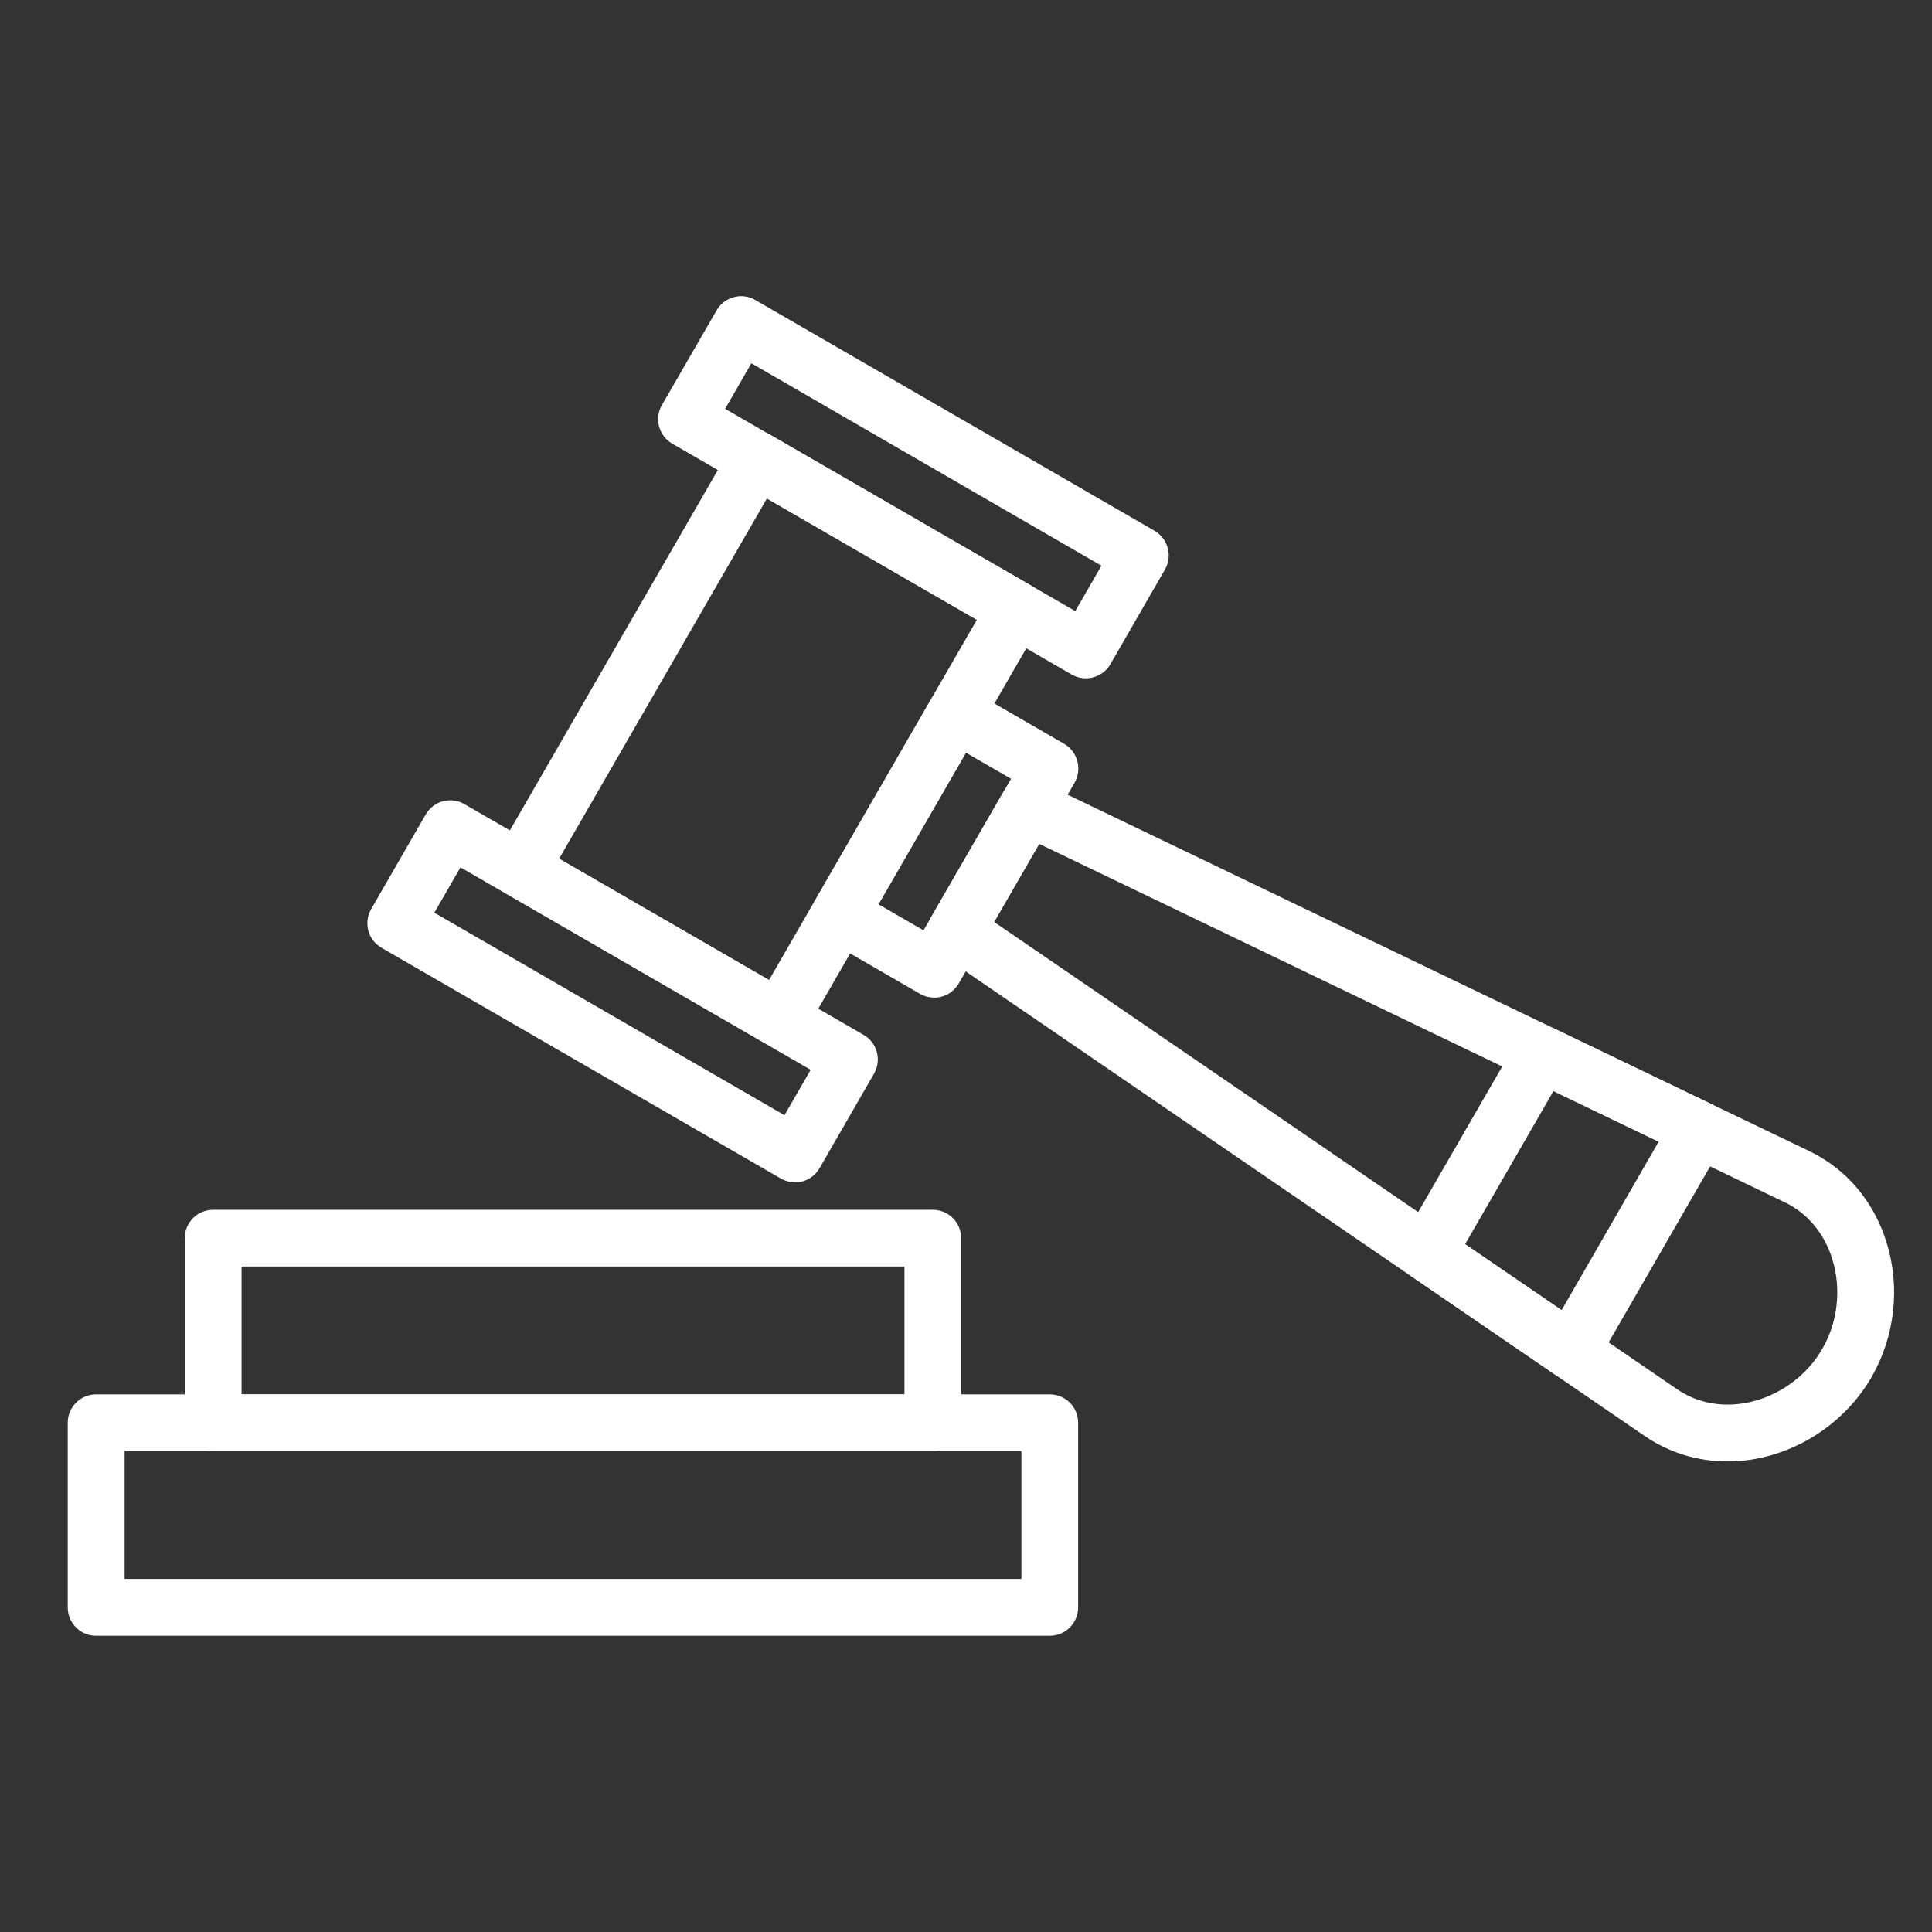 <?xml version="1.0" encoding="UTF-8"?>
<svg xmlns="http://www.w3.org/2000/svg" id="Ebene_1" data-name="Ebene 1" viewBox="0 0 141.73 141.73">
  <rect x="0" y="0" width="141.73" height="141.73" fill="#333333" stroke="none"/>
  <defs>
    <style>
      .cls-1 {
        fill: #fff;
      }
    </style>
  </defs>
  <g>
    <path class="cls-1" d="M57.18,75.82c-.19,0-.38-.05-.54-.14l-19.01-10.99c-.52-.3-.69-.96-.39-1.48l17.33-30.03c.14-.25.38-.43.66-.5.28-.07.57-.04.82.11l19.01,10.99c.52.3.69.96.4,1.48l-17.33,30.03c-.15.25-.38.43-.66.51-.09.02-.19.04-.28.04ZM39.65,63.36l17.13,9.9,16.24-28.15-17.13-9.9-16.24,28.16Z"></path>
    <path class="cls-1" d="M57.18,76.82c-.37,0-.73-.1-1.04-.28l-19.01-10.99c-.99-.57-1.33-1.85-.76-2.84l17.33-30.03c.28-.48.73-.83,1.27-.97.53-.14,1.1-.07,1.58.21l19.01,10.99c.99.58,1.33,1.85.77,2.84l-17.33,30.03c-.28.48-.73.83-1.26.97-.18.05-.36.07-.54.07ZM54.56,33.18l.87.5-17.33,30.03s0,.09.03.11l19.05,11s.02,0,.02,0l17.38-30.07s0-.09-.03-.11l-19-10.99-.98-.47ZM57.15,74.63l-18.86-10.9,17.24-29.89,18.86,10.9-17.24,29.89ZM41.02,62.99l15.4,8.9,15.24-26.42-15.4-8.9-15.24,26.42Z"></path>
  </g>
  <g>
    <path class="cls-1" d="M58.32,85.73c-.19,0-.38-.05-.54-.15l-29.29-16.93c-.52-.3-.7-.96-.4-1.48l4-6.94c.15-.25.38-.43.66-.51.28-.08.57-.04.82.11l29.29,16.93c.52.3.69.96.4,1.48l-4,6.94c-.14.25-.38.43-.66.5-.09.02-.19.04-.28.04ZM30.51,67.32l27.41,15.85,2.92-5.06-27.42-15.85-2.92,5.06Z"></path>
    <path class="cls-1" d="M58.32,86.73c-.37,0-.74-.1-1.05-.28l-29.28-16.92c-.48-.28-.83-.73-.97-1.26-.14-.54-.07-1.1.21-1.58l4-6.94c.28-.48.73-.83,1.26-.97.53-.14,1.11-.07,1.58.21l29.29,16.93c.99.57,1.33,1.85.76,2.84l-4,6.94c-.28.48-.73.83-1.26.97-.18.05-.36.07-.54.07ZM32.09,60.24l.87.5-4,6.94.03.11,29.33,16.94s.02,0,.03,0l4.05-6.97s0-.09-.03-.11l-29.29-16.93-.98-.47ZM58.29,84.54l-29.15-16.85,3.92-6.79,29.15,16.85-3.92,6.79ZM31.87,66.96l25.68,14.85,1.92-3.33-25.69-14.85-1.92,3.33Z"></path>
  </g>
  <g>
    <path class="cls-1" d="M79.65,48.76c-.19,0-.37-.05-.54-.15l-29.29-16.93c-.52-.3-.7-.96-.4-1.48l4.01-6.94c.14-.25.38-.43.66-.5.28-.07.57-.04.82.11l29.29,16.93c.52.3.69.96.4,1.48l-4,6.94c-.14.25-.38.43-.66.51-.09.02-.19.04-.28.04ZM51.83,30.36l27.42,15.85,2.92-5.06-27.42-15.85-2.92,5.06Z"></path>
    <path class="cls-1" d="M79.65,49.76c-.36,0-.72-.1-1.04-.28l-29.29-16.93c-.48-.28-.83-.73-.97-1.26-.14-.54-.07-1.1.21-1.58l4.01-6.94c.26-.47.73-.83,1.26-.97.54-.15,1.1-.07,1.58.21l29.29,16.93c.99.58,1.33,1.85.76,2.84l-4,6.94c-.27.48-.73.83-1.27.97-.17.05-.36.07-.54.07ZM54.4,23.74h0s-.11.03-.11.03l-4.01,6.94h0s.03.11.03.11l29.34,16.94s.01,0,.02,0l4.05-6.98s0-.09-.03-.12l-29.29-16.93ZM79.62,47.57l-29.15-16.85,3.92-6.79,29.15,16.85-3.91,6.79ZM53.19,29.99l25.69,14.84,1.92-3.33-25.68-14.85-1.92,3.33Z"></path>
  </g>
  <g>
    <path class="cls-1" d="M68.52,72.18c-.19,0-.38-.05-.54-.15l-6.92-4c-.52-.3-.69-.96-.4-1.48l8.5-14.74c.14-.25.38-.43.66-.5.28-.07.57-.04.82.11l6.93,4.01c.52.3.69.96.39,1.48l-8.5,14.73c-.14.25-.38.43-.66.5-.09.03-.19.04-.28.04ZM63.07,66.7l5.05,2.92,7.42-12.86-5.06-2.92-7.41,12.86Z"></path>
    <path class="cls-1" d="M68.52,73.18c-.37,0-.73-.1-1.04-.28l-6.92-4c-.99-.57-1.33-1.85-.77-2.84l8.5-14.74c.28-.48.74-.83,1.27-.97.54-.14,1.1-.07,1.58.21l6.93,4.01c.99.58,1.33,1.85.76,2.85l-8.5,14.73c-.27.47-.73.83-1.27.97-.15.04-.34.07-.53.07ZM69.15,51.81l.87.5-8.5,14.74s0,.09.03.11l6.96,4.01h.01s8.56-14.77,8.56-14.77c.02-.04.01-.09-.03-.12l-6.93-4.01-.98-.47ZM68.49,70.98l-6.78-3.92,8.41-14.6,6.79,3.92-8.42,14.59ZM64.43,66.33l3.32,1.92,6.42-11.12-3.32-1.92-6.41,11.13Z"></path>
  </g>
  <g>
    <path class="cls-1" d="M126.73,106.21h0c-1.98,0-3.88-.58-5.48-1.68l-51.71-35.38c-.47-.32-.61-.94-.33-1.43l5.23-9.06c.28-.49.9-.68,1.41-.43l56.45,27.13c2.47,1.19,4.29,3.35,5.14,6.09.94,3.03.56,6.34-1.02,9.08-1.99,3.45-5.8,5.69-9.7,5.69ZM71.59,67.93l50.88,34.82c1.24.85,2.71,1.3,4.26,1.3,3.14,0,6.22-1.81,7.83-4.6,1.26-2.19,1.57-4.94.82-7.35-.67-2.16-2.09-3.86-4.01-4.78l-55.55-26.7-4.23,7.32Z"></path>
    <path class="cls-1" d="M126.73,107.21c-2.18,0-4.28-.64-6.05-1.85l-51.71-35.38c-.89-.61-1.17-1.82-.63-2.76l5.23-9.06c.54-.94,1.73-1.31,2.71-.84l56.46,27.13c2.72,1.31,4.73,3.69,5.66,6.7,1.02,3.29.61,6.89-1.1,9.87-2.17,3.76-6.31,6.19-10.57,6.19ZM75.38,59.11s-.06.01-.07.04l-5.23,9.07s-.01.08.03.11l51.71,35.38c1.44.98,3.14,1.5,4.92,1.5h0c3.55,0,7.02-2.04,8.84-5.19,1.44-2.5,1.78-5.52.93-8.28-.77-2.47-2.41-4.42-4.62-5.49l-56.45-27.13s-.03,0-.04,0ZM126.73,105.04c-1.75,0-3.41-.51-4.82-1.47l-51.65-35.34,5.15-8.93,56.39,27.1c2.17,1.04,3.78,2.96,4.53,5.39.83,2.68.49,5.73-.91,8.15-1.78,3.1-5.2,5.1-8.69,5.1ZM72.92,67.63l50.12,34.29c1.07.73,2.35,1.12,3.69,1.12,2.79,0,5.53-1.61,6.96-4.1,1.13-1.95,1.4-4.4.73-6.56-.58-1.89-1.82-3.38-3.49-4.18l-54.71-26.3-3.3,5.72Z"></path>
  </g>
  <g>
    <path class="cls-1" d="M115.24,100.19c-.22,0-.43-.06-.61-.19l-10.52-7.2c-.47-.32-.61-.94-.33-1.43l8.41-14.57c.28-.49.9-.68,1.41-.44l11.48,5.52c.27.13.48.37.57.66.09.29.05.6-.1.86l-9.37,16.25c-.15.26-.4.45-.7.52-.08.02-.16.03-.24.03ZM106.15,91.57l8.73,5.98,8.2-14.23-9.53-4.58-7.41,12.83Z"></path>
    <path class="cls-1" d="M115.24,101.19c-.42,0-.83-.13-1.18-.36l-10.52-7.2c-.89-.61-1.17-1.82-.63-2.76l8.41-14.57c.54-.94,1.73-1.31,2.71-.84l11.48,5.52c.52.25.92.71,1.09,1.26.17.55.1,1.15-.18,1.65l-9.37,16.25c-.29.5-.78.86-1.34.99-.16.03-.31.05-.46.05ZM113.13,77.25s-.06.01-.07.04l-8.41,14.57s-.01.08.03.11l10.57,7.21s.02,0,.02,0l9.42-16.29h0s-.04-.12-.04-.12l-11.48-5.52s-.02,0-.03,0ZM115.21,98.99l-10.39-7.11,8.33-14.44,11.33,5.45-9.28,16.1ZM107.48,91.27l7.08,4.84,7.12-12.36-7.72-3.71-6.48,11.23Z"></path>
  </g>
  <g>
    <path class="cls-1" d="M68.43,105.45H15.63c-.6,0-1.08-.48-1.08-1.08v-13.54c0-.6.49-1.08,1.08-1.08h52.8c.6,0,1.08.49,1.08,1.08v13.54c0,.6-.48,1.08-1.08,1.08ZM16.72,103.29h50.63v-11.38H16.72v11.38Z"></path>
    <path class="cls-1" d="M68.43,106.45H15.63c-1.15,0-2.08-.93-2.08-2.08v-13.54c0-1.15.94-2.08,2.08-2.08h52.8c1.15,0,2.08.93,2.08,2.08v13.54c0,1.15-.93,2.08-2.08,2.08ZM15.63,90.74s-.08.04-.08.08v13.54s.04.08.08.08h52.8s.08-.04.08-.08v-13.54s-.04-.08-.08-.08H15.63ZM68.35,104.29H15.72v-13.38h52.63v13.38ZM17.72,102.29h48.63v-9.38H17.72v9.38Z"></path>
  </g>
  <g>
    <path class="cls-1" d="M77.01,119H7.05c-.6,0-1.08-.49-1.08-1.08v-13.55c0-.6.48-1.08,1.08-1.08h69.96c.6,0,1.08.49,1.08,1.08v13.55c0,.6-.49,1.08-1.08,1.08ZM8.14,116.83h67.79v-11.38H8.14v11.38Z"></path>
    <path class="cls-1" d="M77.01,120H7.05c-1.15,0-2.08-.93-2.08-2.08v-13.55c0-1.15.93-2.08,2.08-2.08h69.96c1.15,0,2.08.93,2.08,2.08v13.55c0,1.15-.93,2.08-2.08,2.08ZM7.05,104.29s-.08.04-.08.08v13.55s.04.08.08.08h69.96s.08-.04.08-.08v-13.55s-.04-.08-.08-.08H7.05ZM76.93,117.83H7.14v-13.38h69.79v13.38ZM9.14,115.83h65.79v-9.38H9.14v9.38Z"></path>
  </g>
</svg>
